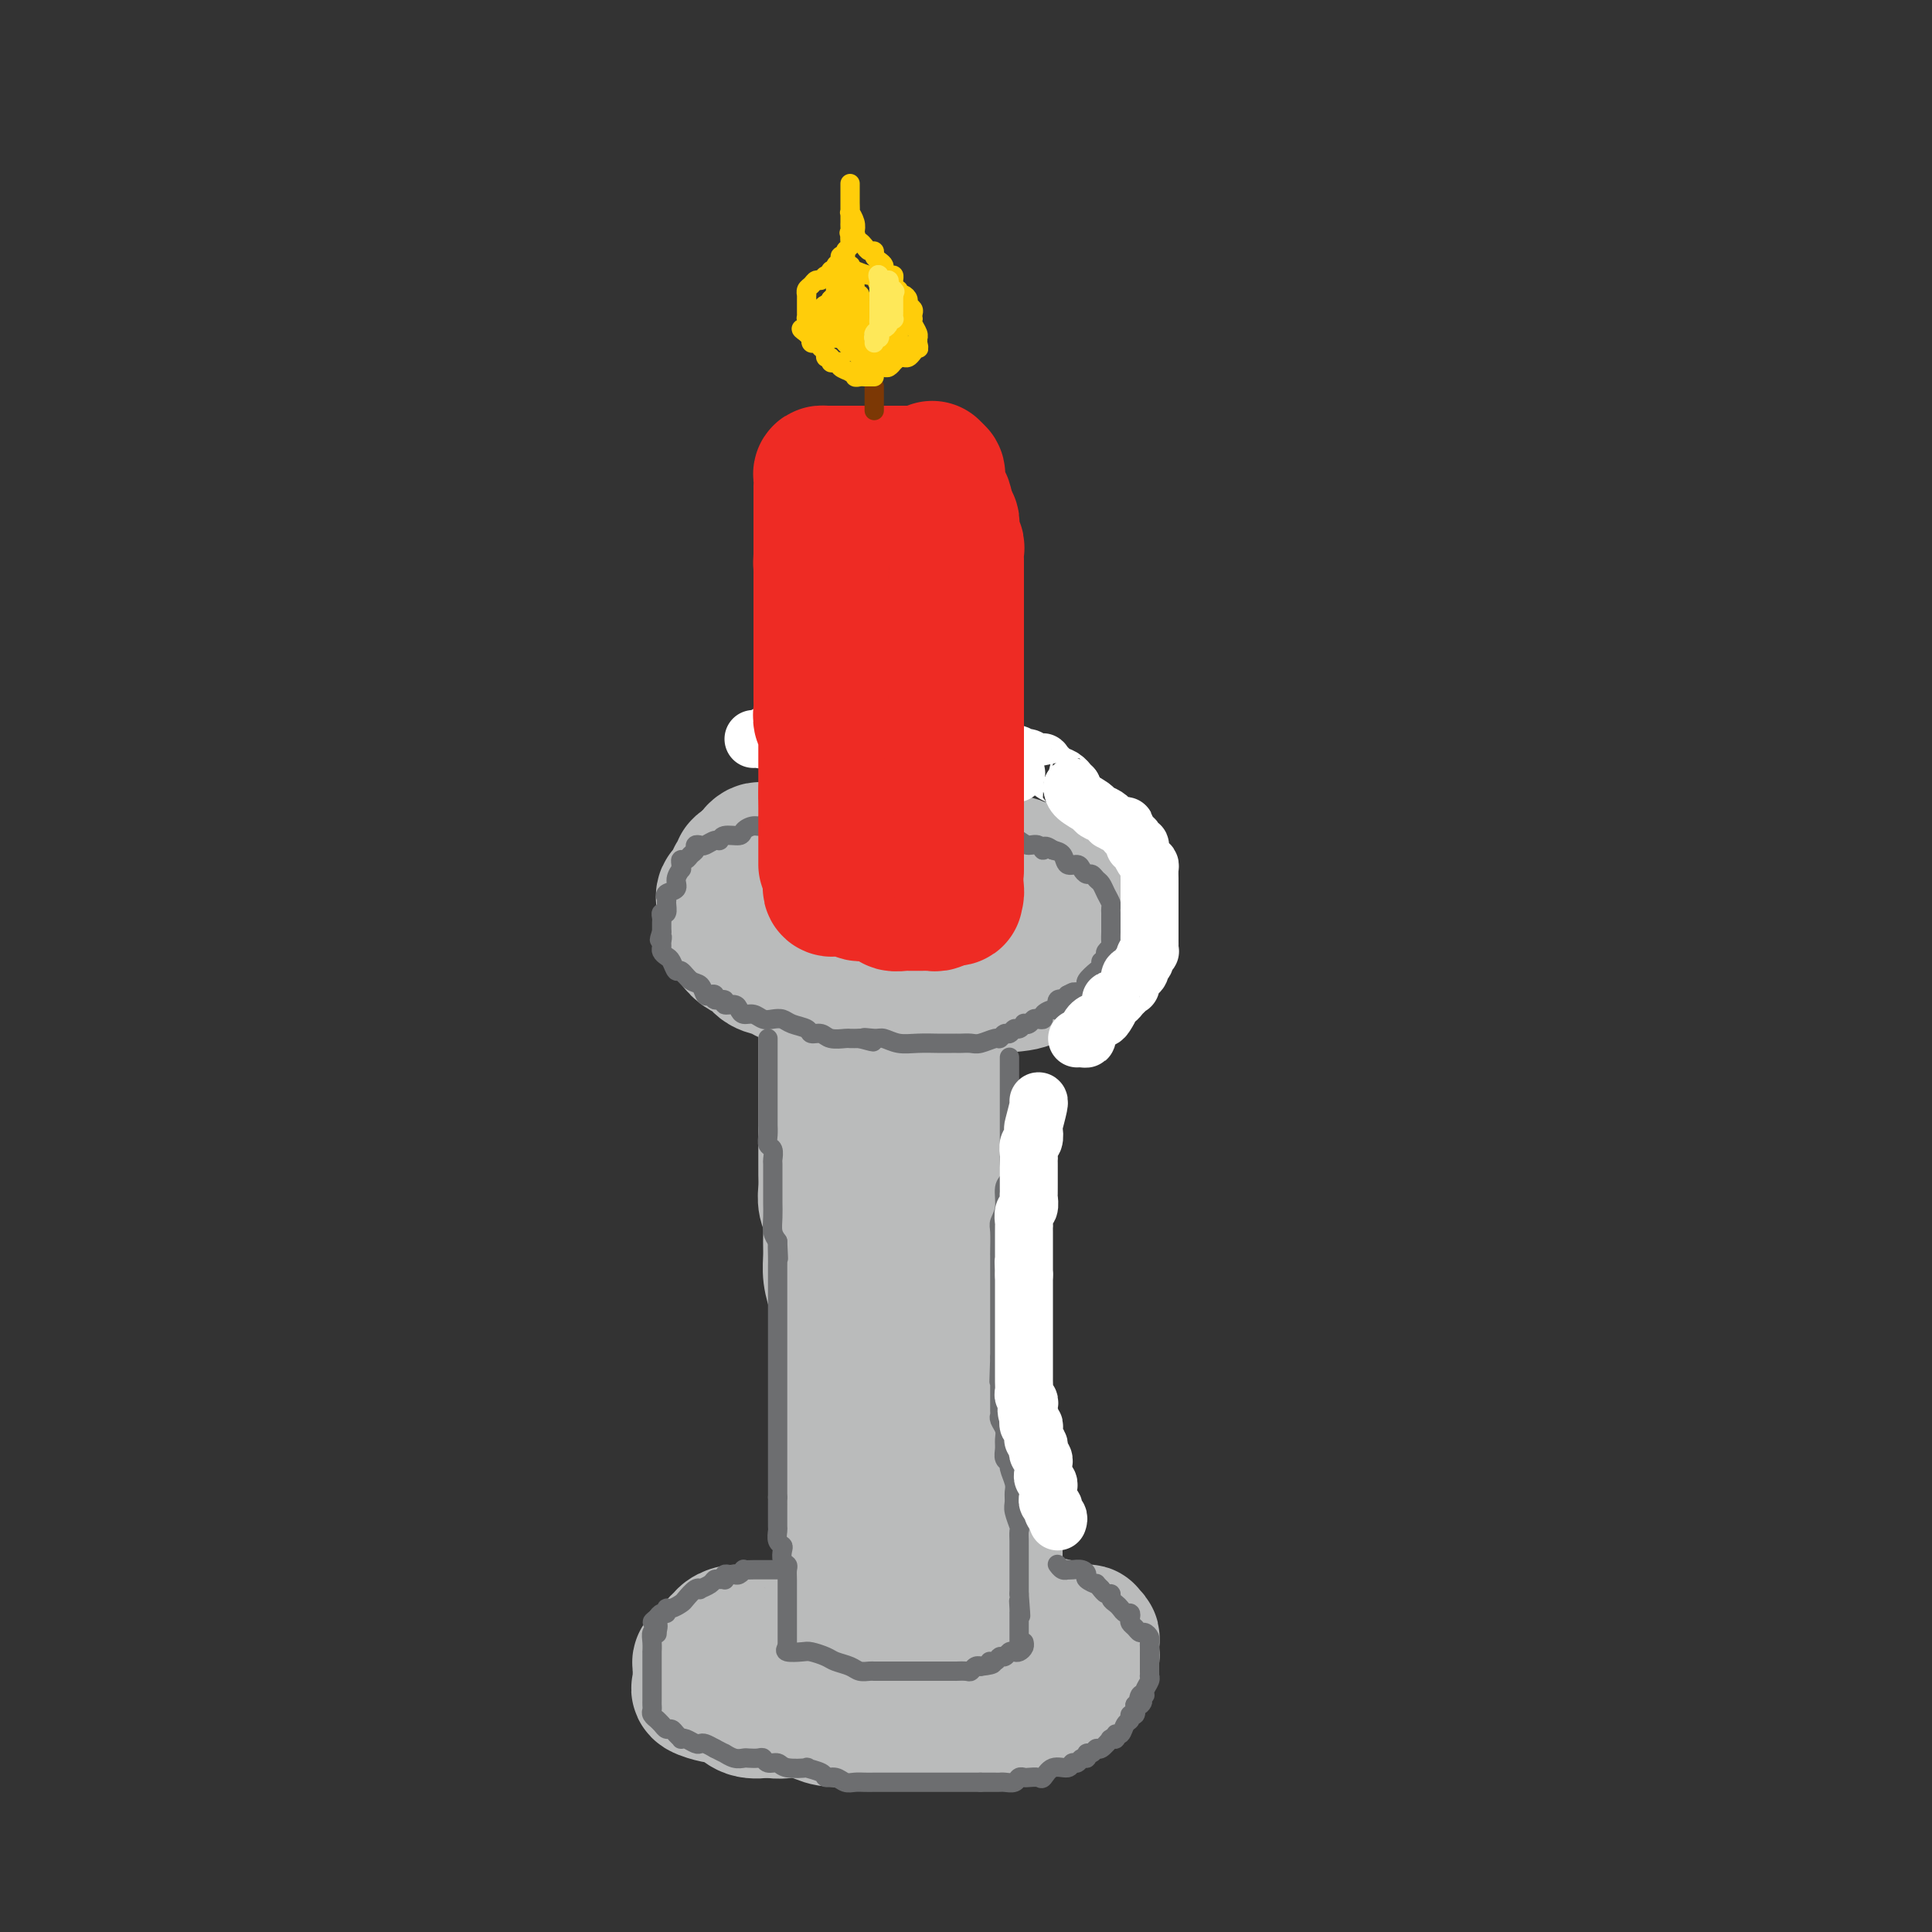 <svg viewBox='0 0 400 400' version='1.1' xmlns='http://www.w3.org/2000/svg' xmlns:xlink='http://www.w3.org/1999/xlink'><rect x="0" y="0" width="400" height="400" fill="#333333" stroke="none"/><g fill='none' stroke='rgb(186,187,187)' stroke-width='28' stroke-linecap='round' stroke-linejoin='round'><path d='M191,168c-0.196,-0.008 -0.392,-0.016 -1,0c-0.608,0.016 -1.629,0.056 -2,0c-0.371,-0.056 -0.092,-0.207 -1,0c-0.908,0.207 -3.003,0.772 -4,1c-0.997,0.228 -0.897,0.117 -1,0c-0.103,-0.117 -0.409,-0.242 -1,0c-0.591,0.242 -1.468,0.849 -2,1c-0.532,0.151 -0.719,-0.156 -1,0c-0.281,0.156 -0.655,0.773 -1,1c-0.345,0.227 -0.663,0.064 -1,0c-0.337,-0.064 -0.695,-0.028 -1,0c-0.305,0.028 -0.556,0.049 -1,0c-0.444,-0.049 -1.081,-0.168 -2,0c-0.919,0.168 -2.119,0.623 -3,1c-0.881,0.377 -1.444,0.676 -2,1c-0.556,0.324 -1.104,0.675 -2,1c-0.896,0.325 -2.138,0.625 -3,1c-0.862,0.375 -1.344,0.824 -2,1c-0.656,0.176 -1.485,0.078 -2,0c-0.515,-0.078 -0.716,-0.136 -1,0c-0.284,0.136 -0.653,0.468 -1,1c-0.347,0.532 -0.674,1.266 -1,2'/><path d='M155,179c-2.868,1.191 -1.537,0.168 -1,0c0.537,-0.168 0.280,0.517 0,1c-0.280,0.483 -0.583,0.763 -1,1c-0.417,0.237 -0.949,0.431 -1,1c-0.051,0.569 0.379,1.514 0,2c-0.379,0.486 -1.565,0.514 -2,1c-0.435,0.486 -0.117,1.431 0,2c0.117,0.569 0.035,0.764 0,1c-0.035,0.236 -0.021,0.514 0,1c0.021,0.486 0.050,1.181 0,2c-0.050,0.819 -0.179,1.762 0,2c0.179,0.238 0.666,-0.231 1,0c0.334,0.231 0.516,1.161 1,2c0.484,0.839 1.270,1.588 2,2c0.730,0.412 1.404,0.488 2,1c0.596,0.512 1.115,1.462 2,2c0.885,0.538 2.138,0.665 3,1c0.862,0.335 1.335,0.877 2,1c0.665,0.123 1.522,-0.174 3,0c1.478,0.174 3.576,0.817 5,1c1.424,0.183 2.176,-0.095 3,0c0.824,0.095 1.722,0.561 3,1c1.278,0.439 2.936,0.850 4,1c1.064,0.150 1.533,0.040 2,0c0.467,-0.040 0.932,-0.011 2,0c1.068,0.011 2.739,0.004 4,0c1.261,-0.004 2.111,-0.004 3,0c0.889,0.004 1.816,0.011 3,0c1.184,-0.011 2.627,-0.042 4,0c1.373,0.042 2.678,0.155 4,0c1.322,-0.155 2.661,-0.577 4,-1'/><path d='M207,204c5.234,-0.333 5.318,-0.665 6,-1c0.682,-0.335 1.962,-0.672 3,-1c1.038,-0.328 1.833,-0.647 2,-1c0.167,-0.353 -0.295,-0.738 0,-1c0.295,-0.262 1.346,-0.399 2,-1c0.654,-0.601 0.911,-1.666 1,-2c0.089,-0.334 0.010,0.064 0,0c-0.010,-0.064 0.050,-0.590 0,-1c-0.050,-0.410 -0.209,-0.704 0,-1c0.209,-0.296 0.788,-0.594 1,-1c0.212,-0.406 0.058,-0.920 0,-1c-0.058,-0.080 -0.020,0.273 0,0c0.020,-0.273 0.020,-1.172 0,-2c-0.020,-0.828 -0.062,-1.585 0,-2c0.062,-0.415 0.227,-0.489 0,-1c-0.227,-0.511 -0.848,-1.461 -1,-2c-0.152,-0.539 0.163,-0.668 0,-1c-0.163,-0.332 -0.805,-0.867 -1,-1c-0.195,-0.133 0.056,0.137 0,0c-0.056,-0.137 -0.418,-0.681 -1,-1c-0.582,-0.319 -1.384,-0.414 -2,-1c-0.616,-0.586 -1.044,-1.663 -2,-2c-0.956,-0.337 -2.438,0.067 -3,0c-0.562,-0.067 -0.202,-0.606 -1,-1c-0.798,-0.394 -2.753,-0.645 -4,-1c-1.247,-0.355 -1.785,-0.816 -2,-1c-0.215,-0.184 -0.108,-0.092 0,0'/><path d='M171,212c-0.000,0.183 -0.000,0.367 0,1c0.000,0.633 0.000,1.716 0,2c-0.000,0.284 -0.000,-0.229 0,0c0.000,0.229 0.000,1.201 0,2c-0.000,0.799 -0.000,1.425 0,2c0.000,0.575 0.000,1.098 0,2c-0.000,0.902 -0.000,2.182 0,3c0.000,0.818 0.000,1.173 0,2c-0.000,0.827 -0.000,2.124 0,3c0.000,0.876 0.000,1.331 0,2c-0.000,0.669 -0.000,1.554 0,2c0.000,0.446 0.000,0.454 0,1c-0.000,0.546 -0.001,1.630 0,3c0.001,1.370 0.004,3.027 0,4c-0.004,0.973 -0.015,1.264 0,2c0.015,0.736 0.057,1.918 0,3c-0.057,1.082 -0.212,2.063 0,3c0.212,0.937 0.792,1.828 1,3c0.208,1.172 0.044,2.623 0,4c-0.044,1.377 0.030,2.679 0,4c-0.030,1.321 -0.166,2.660 0,4c0.166,1.340 0.633,2.682 1,4c0.367,1.318 0.635,2.611 1,4c0.365,1.389 0.829,2.874 1,4c0.171,1.126 0.049,1.893 0,3c-0.049,1.107 -0.024,2.553 0,4'/><path d='M175,283c0.635,11.217 0.223,3.759 0,2c-0.223,-1.759 -0.256,2.183 0,4c0.256,1.817 0.801,1.511 1,3c0.199,1.489 0.053,4.773 0,6c-0.053,1.227 -0.014,0.398 0,1c0.014,0.602 0.004,2.637 0,4c-0.004,1.363 -0.001,2.056 0,3c0.001,0.944 0.000,2.139 0,3c-0.000,0.861 -0.000,1.386 0,2c0.000,0.614 0.000,1.315 0,2c-0.000,0.685 -0.000,1.352 0,2c0.000,0.648 -0.000,1.276 0,2c0.000,0.724 0.000,1.542 0,2c-0.000,0.458 -0.000,0.554 0,1c0.000,0.446 0.000,1.241 0,2c-0.000,0.759 -0.001,1.484 0,2c0.001,0.516 0.004,0.825 0,1c-0.004,0.175 -0.015,0.217 0,1c0.015,0.783 0.057,2.308 0,3c-0.057,0.692 -0.211,0.553 0,1c0.211,0.447 0.789,1.482 1,2c0.211,0.518 0.057,0.521 0,1c-0.057,0.479 -0.015,1.435 0,2c0.015,0.565 0.004,0.739 0,1c-0.004,0.261 -0.001,0.609 0,1c0.001,0.391 0.000,0.826 0,1c-0.000,0.174 -0.000,0.087 0,0'/><path d='M163,338c-0.102,-0.000 -0.203,-0.000 -1,0c-0.797,0.000 -2.289,0.000 -3,0c-0.711,-0.000 -0.641,-0.001 -1,0c-0.359,0.001 -1.147,0.003 -2,0c-0.853,-0.003 -1.770,-0.011 -2,0c-0.230,0.011 0.227,0.042 0,0c-0.227,-0.042 -1.137,-0.155 -2,0c-0.863,0.155 -1.681,0.580 -2,1c-0.319,0.420 -0.141,0.834 0,1c0.141,0.166 0.245,0.082 0,0c-0.245,-0.082 -0.840,-0.163 -1,0c-0.160,0.163 0.116,0.569 0,1c-0.116,0.431 -0.623,0.885 -1,1c-0.377,0.115 -0.623,-0.110 -1,0c-0.377,0.110 -0.886,0.554 -1,1c-0.114,0.446 0.166,0.894 0,1c-0.166,0.106 -0.776,-0.130 -1,0c-0.224,0.130 -0.060,0.626 0,1c0.060,0.374 0.017,0.625 0,1c-0.017,0.375 -0.007,0.874 0,1c0.007,0.126 0.013,-0.120 0,0c-0.013,0.120 -0.044,0.606 0,1c0.044,0.394 0.165,0.696 0,1c-0.165,0.304 -0.614,0.611 0,1c0.614,0.389 2.292,0.861 3,1c0.708,0.139 0.448,-0.056 1,0c0.552,0.056 1.918,0.361 3,1c1.082,0.639 1.881,1.611 3,2c1.119,0.389 2.560,0.194 4,0'/><path d='M159,354c3.026,0.574 3.590,0.010 5,0c1.410,-0.010 3.667,0.533 5,1c1.333,0.467 1.744,0.857 4,1c2.256,0.143 6.359,0.038 8,0c1.641,-0.038 0.820,-0.010 1,0c0.180,0.010 1.361,0.003 3,0c1.639,-0.003 3.735,0.000 5,0c1.265,-0.000 1.697,-0.003 3,0c1.303,0.003 3.475,0.012 5,0c1.525,-0.012 2.403,-0.043 3,0c0.597,0.043 0.913,0.161 2,0c1.087,-0.161 2.945,-0.603 4,-1c1.055,-0.397 1.308,-0.751 2,-1c0.692,-0.249 1.824,-0.394 3,-1c1.176,-0.606 2.398,-1.672 3,-2c0.602,-0.328 0.584,0.081 1,0c0.416,-0.081 1.264,-0.652 2,-1c0.736,-0.348 1.359,-0.475 2,-1c0.641,-0.525 1.300,-1.450 2,-2c0.700,-0.550 1.441,-0.726 2,-1c0.559,-0.274 0.934,-0.646 1,-1c0.066,-0.354 -0.179,-0.690 0,-1c0.179,-0.310 0.781,-0.594 1,-1c0.219,-0.406 0.055,-0.936 0,-1c-0.055,-0.064 0.001,0.336 0,0c-0.001,-0.336 -0.058,-1.410 0,-2c0.058,-0.590 0.231,-0.697 0,-1c-0.231,-0.303 -0.866,-0.803 -1,-1c-0.134,-0.197 0.233,-0.092 0,0c-0.233,0.092 -1.067,0.169 -2,0c-0.933,-0.169 -1.967,-0.585 -3,-1'/><path d='M220,337c-1.978,-0.532 -3.925,-0.860 -5,-1c-1.075,-0.140 -1.280,-0.090 -2,0c-0.720,0.090 -1.954,0.220 -3,0c-1.046,-0.220 -1.903,-0.791 -3,-1c-1.097,-0.209 -2.432,-0.056 -3,0c-0.568,0.056 -0.368,0.014 -1,0c-0.632,-0.014 -2.095,-0.001 -3,0c-0.905,0.001 -1.251,-0.010 -2,0c-0.749,0.010 -1.900,0.041 -3,0c-1.100,-0.041 -2.151,-0.155 -3,0c-0.849,0.155 -1.498,0.580 -2,1c-0.502,0.420 -0.858,0.834 -1,1c-0.142,0.166 -0.071,0.083 0,0'/><path d='M204,334c0.453,-0.023 0.906,-0.047 1,0c0.094,0.047 -0.171,0.164 0,0c0.171,-0.164 0.778,-0.610 1,-1c0.222,-0.390 0.060,-0.723 0,-1c-0.060,-0.277 -0.016,-0.497 0,-1c0.016,-0.503 0.004,-1.288 0,-2c-0.004,-0.712 -0.001,-1.350 0,-2c0.001,-0.650 0.000,-1.312 0,-2c-0.000,-0.688 -0.000,-1.403 0,-2c0.000,-0.597 0.000,-1.075 0,-2c-0.000,-0.925 -0.000,-2.298 0,-3c0.000,-0.702 0.000,-0.733 0,-1c-0.000,-0.267 -0.000,-0.771 0,-1c0.000,-0.229 0.000,-0.184 0,-1c-0.000,-0.816 -0.000,-2.494 0,-3c0.000,-0.506 0.000,0.159 0,0c-0.000,-0.159 -0.000,-1.144 0,-2c0.000,-0.856 0.001,-1.584 0,-2c-0.001,-0.416 -0.004,-0.521 0,-1c0.004,-0.479 0.016,-1.334 0,-2c-0.016,-0.666 -0.061,-1.145 0,-2c0.061,-0.855 0.227,-2.086 0,-3c-0.227,-0.914 -0.849,-1.511 -1,-2c-0.151,-0.489 0.167,-0.869 0,-2c-0.167,-1.131 -0.819,-3.013 -1,-4c-0.181,-0.987 0.110,-1.079 0,-2c-0.110,-0.921 -0.621,-2.672 -1,-4c-0.379,-1.328 -0.627,-2.232 -1,-4c-0.373,-1.768 -0.870,-4.399 -1,-6c-0.130,-1.601 0.106,-2.172 0,-3c-0.106,-0.828 -0.553,-1.914 -1,-3'/><path d='M200,270c-1.171,-5.115 -1.098,-2.904 -1,-3c0.098,-0.096 0.223,-2.500 0,-4c-0.223,-1.500 -0.792,-2.096 -1,-3c-0.208,-0.904 -0.055,-2.115 0,-3c0.055,-0.885 0.011,-1.443 0,-2c-0.011,-0.557 0.012,-1.114 0,-2c-0.012,-0.886 -0.060,-2.100 0,-3c0.060,-0.900 0.226,-1.485 0,-2c-0.226,-0.515 -0.844,-0.960 -1,-2c-0.156,-1.040 0.152,-2.675 0,-4c-0.152,-1.325 -0.762,-2.341 -1,-3c-0.238,-0.659 -0.102,-0.963 0,-2c0.102,-1.037 0.171,-2.808 0,-4c-0.171,-1.192 -0.582,-1.803 -1,-3c-0.418,-1.197 -0.844,-2.978 -1,-4c-0.156,-1.022 -0.041,-1.284 0,-2c0.041,-0.716 0.007,-1.887 0,-3c-0.007,-1.113 0.013,-2.168 0,-3c-0.013,-0.832 -0.060,-1.442 0,-2c0.060,-0.558 0.226,-1.064 0,-2c-0.226,-0.936 -0.844,-2.302 -1,-3c-0.156,-0.698 0.150,-0.726 0,-1c-0.150,-0.274 -0.757,-0.792 -1,-1c-0.243,-0.208 -0.121,-0.104 0,0'/><path d='M192,226c0.002,1.639 0.004,3.277 0,5c-0.004,1.723 -0.015,3.529 0,5c0.015,1.471 0.057,2.605 0,4c-0.057,1.395 -0.211,3.051 0,4c0.211,0.949 0.789,1.191 1,2c0.211,0.809 0.057,2.186 0,3c-0.057,0.814 -0.015,1.064 0,2c0.015,0.936 0.003,2.558 0,4c-0.003,1.442 0.004,2.705 0,4c-0.004,1.295 -0.017,2.622 0,4c0.017,1.378 0.065,2.807 0,4c-0.065,1.193 -0.243,2.150 0,3c0.243,0.850 0.906,1.591 1,3c0.094,1.409 -0.381,3.485 0,5c0.381,1.515 1.619,2.469 2,4c0.381,1.531 -0.094,3.639 0,5c0.094,1.361 0.757,1.975 1,3c0.243,1.025 0.065,2.460 0,4c-0.065,1.540 -0.017,3.184 0,4c0.017,0.816 0.005,0.805 0,2c-0.005,1.195 -0.001,3.595 0,5c0.001,1.405 -0.001,1.816 0,3c0.001,1.184 0.004,3.140 0,4c-0.004,0.860 -0.015,0.623 0,1c0.015,0.377 0.056,1.369 0,2c-0.056,0.631 -0.207,0.901 0,1c0.207,0.099 0.774,0.028 1,0c0.226,-0.028 0.113,-0.014 0,0'/></g>
<g fill='none' stroke='rgb(109,110,112)' stroke-width='4' stroke-linecap='round' stroke-linejoin='round'><path d='M197,167c-0.024,-0.309 -0.048,-0.619 0,-1c0.048,-0.381 0.169,-0.834 0,-1c-0.169,-0.166 -0.627,-0.044 -1,0c-0.373,0.044 -0.663,0.012 -1,0c-0.337,-0.012 -0.723,-0.003 -1,0c-0.277,0.003 -0.445,0.001 -1,0c-0.555,-0.001 -1.496,-0.000 -2,0c-0.504,0.000 -0.571,0.000 -1,0c-0.429,-0.000 -1.219,-0.000 -2,0c-0.781,0.000 -1.553,0.000 -2,0c-0.447,-0.000 -0.568,0.000 -1,0c-0.432,-0.000 -1.175,-0.000 -2,0c-0.825,0.000 -1.730,0.000 -2,0c-0.270,-0.000 0.097,-0.000 0,0c-0.097,0.000 -0.656,0.000 -1,0c-0.344,-0.000 -0.472,-0.001 -1,0c-0.528,0.001 -1.455,0.004 -2,0c-0.545,-0.004 -0.706,-0.016 -1,0c-0.294,0.016 -0.719,0.059 -1,0c-0.281,-0.059 -0.417,-0.222 -1,0c-0.583,0.222 -1.612,0.828 -2,1c-0.388,0.172 -0.135,-0.090 -1,0c-0.865,0.090 -2.848,0.532 -4,1c-1.152,0.468 -1.474,0.960 -2,1c-0.526,0.040 -1.257,-0.374 -2,0c-0.743,0.374 -1.498,1.535 -2,2c-0.502,0.465 -0.751,0.232 -1,0'/><path d='M160,170c-2.356,0.710 -1.245,-0.016 -1,0c0.245,0.016 -0.376,0.774 -1,1c-0.624,0.226 -1.253,-0.079 -2,0c-0.747,0.079 -1.614,0.542 -2,1c-0.386,0.458 -0.292,0.911 -1,1c-0.708,0.089 -2.217,-0.186 -3,0c-0.783,0.186 -0.841,0.834 -1,1c-0.159,0.166 -0.420,-0.149 -1,0c-0.580,0.149 -1.479,0.760 -2,1c-0.521,0.240 -0.664,0.107 -1,0c-0.336,-0.107 -0.864,-0.187 -1,0c-0.136,0.187 0.121,0.641 0,1c-0.121,0.359 -0.621,0.622 -1,1c-0.379,0.378 -0.636,0.870 -1,1c-0.364,0.130 -0.834,-0.103 -1,0c-0.166,0.103 -0.028,0.542 0,1c0.028,0.458 -0.053,0.935 0,1c0.053,0.065 0.238,-0.280 0,0c-0.238,0.280 -0.901,1.187 -1,2c-0.099,0.813 0.367,1.532 0,2c-0.367,0.468 -1.566,0.685 -2,1c-0.434,0.315 -0.102,0.728 0,1c0.102,0.272 -0.025,0.401 0,1c0.025,0.599 0.203,1.666 0,2c-0.203,0.334 -0.786,-0.064 -1,0c-0.214,0.064 -0.057,0.592 0,1c0.057,0.408 0.015,0.697 0,1c-0.015,0.303 -0.004,0.620 0,1c0.004,0.380 0.001,0.823 0,1c-0.001,0.177 -0.001,0.089 0,0'/><path d='M137,193c-0.927,2.654 -0.245,1.289 0,1c0.245,-0.289 0.055,0.499 0,1c-0.055,0.501 0.027,0.717 0,1c-0.027,0.283 -0.163,0.634 0,1c0.163,0.366 0.624,0.746 1,1c0.376,0.254 0.668,0.381 1,1c0.332,0.619 0.705,1.728 1,2c0.295,0.272 0.512,-0.295 1,0c0.488,0.295 1.245,1.451 2,2c0.755,0.549 1.507,0.491 2,1c0.493,0.509 0.729,1.585 1,2c0.271,0.415 0.579,0.168 1,0c0.421,-0.168 0.957,-0.256 1,0c0.043,0.256 -0.406,0.856 0,1c0.406,0.144 1.666,-0.168 2,0c0.334,0.168 -0.258,0.814 0,1c0.258,0.186 1.368,-0.090 2,0c0.632,0.090 0.788,0.546 1,1c0.212,0.454 0.480,0.905 1,1c0.520,0.095 1.293,-0.168 2,0c0.707,0.168 1.349,0.766 2,1c0.651,0.234 1.311,0.105 2,0c0.689,-0.105 1.406,-0.187 2,0c0.594,0.187 1.064,0.642 2,1c0.936,0.358 2.339,0.618 3,1c0.661,0.382 0.582,0.887 1,1c0.418,0.113 1.333,-0.166 2,0c0.667,0.166 1.086,0.776 2,1c0.914,0.224 2.323,0.060 3,0c0.677,-0.060 0.622,-0.017 1,0c0.378,0.017 1.189,0.009 2,0'/><path d='M178,215c5.078,1.388 1.775,0.358 1,0c-0.775,-0.358 0.980,-0.043 2,0c1.020,0.043 1.305,-0.185 2,0c0.695,0.185 1.800,0.781 3,1c1.200,0.219 2.493,0.059 4,0c1.507,-0.059 3.226,-0.016 4,0c0.774,0.016 0.602,0.004 1,0c0.398,-0.004 1.367,-0.001 2,0c0.633,0.001 0.931,0.001 1,0c0.069,-0.001 -0.090,-0.004 0,0c0.090,0.004 0.430,0.016 1,0c0.570,-0.016 1.371,-0.061 2,0c0.629,0.061 1.086,0.228 2,0c0.914,-0.228 2.287,-0.850 3,-1c0.713,-0.150 0.768,0.171 1,0c0.232,-0.171 0.640,-0.834 1,-1c0.360,-0.166 0.670,0.166 1,0c0.330,-0.166 0.680,-0.828 1,-1c0.320,-0.172 0.611,0.146 1,0c0.389,-0.146 0.877,-0.757 1,-1c0.123,-0.243 -0.121,-0.117 0,0c0.121,0.117 0.605,0.225 1,0c0.395,-0.225 0.701,-0.783 1,-1c0.299,-0.217 0.592,-0.095 1,0c0.408,0.095 0.930,0.161 1,0c0.070,-0.161 -0.314,-0.550 0,-1c0.314,-0.450 1.324,-0.960 2,-1c0.676,-0.040 1.016,0.391 1,0c-0.016,-0.391 -0.389,-1.605 0,-2c0.389,-0.395 1.540,0.030 2,0c0.460,-0.030 0.230,-0.515 0,-1'/><path d='M221,206c2.444,-1.346 1.054,-0.210 1,0c-0.054,0.210 1.229,-0.507 2,-1c0.771,-0.493 1.029,-0.763 1,-1c-0.029,-0.237 -0.344,-0.441 0,-1c0.344,-0.559 1.346,-1.473 2,-2c0.654,-0.527 0.959,-0.666 1,-1c0.041,-0.334 -0.181,-0.863 0,-1c0.181,-0.137 0.767,0.119 1,0c0.233,-0.119 0.115,-0.614 0,-1c-0.115,-0.386 -0.227,-0.663 0,-1c0.227,-0.337 0.793,-0.734 1,-1c0.207,-0.266 0.056,-0.400 0,-1c-0.056,-0.600 -0.015,-1.666 0,-2c0.015,-0.334 0.004,0.065 0,0c-0.004,-0.065 -0.001,-0.595 0,-1c0.001,-0.405 0.001,-0.685 0,-1c-0.001,-0.315 -0.003,-0.664 0,-1c0.003,-0.336 0.012,-0.657 0,-1c-0.012,-0.343 -0.045,-0.707 0,-1c0.045,-0.293 0.167,-0.513 0,-1c-0.167,-0.487 -0.622,-1.240 -1,-2c-0.378,-0.760 -0.679,-1.527 -1,-2c-0.321,-0.473 -0.662,-0.653 -1,-1c-0.338,-0.347 -0.672,-0.862 -1,-1c-0.328,-0.138 -0.650,0.100 -1,0c-0.350,-0.100 -0.726,-0.538 -1,-1c-0.274,-0.462 -0.445,-0.949 -1,-1c-0.555,-0.051 -1.496,0.332 -2,0c-0.504,-0.332 -0.573,-1.381 -1,-2c-0.427,-0.619 -1.214,-0.810 -2,-1'/><path d='M218,176c-2.276,-1.639 -1.967,-0.237 -2,0c-0.033,0.237 -0.408,-0.692 -1,-1c-0.592,-0.308 -1.400,0.005 -2,0c-0.600,-0.005 -0.993,-0.327 -2,-1c-1.007,-0.673 -2.627,-1.698 -4,-2c-1.373,-0.302 -2.498,0.117 -3,0c-0.502,-0.117 -0.380,-0.771 -1,-1c-0.620,-0.229 -1.982,-0.033 -3,0c-1.018,0.033 -1.691,-0.096 -2,0c-0.309,0.096 -0.254,0.418 -1,0c-0.746,-0.418 -2.293,-1.576 -3,-2c-0.707,-0.424 -0.574,-0.114 -1,0c-0.426,0.114 -1.412,0.030 -2,0c-0.588,-0.030 -0.777,-0.008 -1,0c-0.223,0.008 -0.481,0.002 -1,0c-0.519,-0.002 -1.298,-0.001 -2,0c-0.702,0.001 -1.327,0.001 -2,0c-0.673,-0.001 -1.395,-0.002 -2,0c-0.605,0.002 -1.094,0.007 -2,0c-0.906,-0.007 -2.229,-0.026 -3,0c-0.771,0.026 -0.988,0.098 -2,0c-1.012,-0.098 -2.818,-0.367 -4,0c-1.182,0.367 -1.741,1.368 -3,2c-1.259,0.632 -3.217,0.895 -4,1c-0.783,0.105 -0.392,0.053 0,0'/><path d='M159,215c0.000,0.207 0.000,0.413 0,1c-0.000,0.587 -0.000,1.553 0,2c0.000,0.447 0.000,0.375 0,1c-0.000,0.625 -0.000,1.946 0,3c0.000,1.054 0.000,1.842 0,2c-0.000,0.158 -0.000,-0.312 0,0c0.000,0.312 0.000,1.406 0,2c-0.000,0.594 -0.000,0.686 0,1c0.000,0.314 0.000,0.848 0,1c-0.000,0.152 -0.000,-0.080 0,0c0.000,0.080 0.000,0.472 0,1c-0.000,0.528 -0.001,1.192 0,2c0.001,0.808 0.004,1.759 0,2c-0.004,0.241 -0.015,-0.229 0,0c0.015,0.229 0.057,1.159 0,2c-0.057,0.841 -0.211,1.595 0,2c0.211,0.405 0.789,0.461 1,1c0.211,0.539 0.057,1.562 0,2c-0.057,0.438 -0.015,0.290 0,1c0.015,0.710 0.004,2.276 0,3c-0.004,0.724 -0.002,0.606 0,1c0.002,0.394 0.003,1.299 0,2c-0.003,0.701 -0.011,1.198 0,2c0.011,0.802 0.041,1.908 0,3c-0.041,1.092 -0.155,2.169 0,3c0.155,0.831 0.577,1.415 1,2'/><path d='M161,257c0.309,6.628 0.083,2.198 0,1c-0.083,-1.198 -0.022,0.835 0,2c0.022,1.165 0.006,1.463 0,2c-0.006,0.537 -0.002,1.314 0,2c0.002,0.686 0.000,1.281 0,2c-0.000,0.719 -0.000,1.562 0,2c0.000,0.438 0.000,0.472 0,1c-0.000,0.528 -0.000,1.550 0,2c0.000,0.450 0.000,0.328 0,1c-0.000,0.672 -0.000,2.138 0,3c0.000,0.862 0.000,1.119 0,2c-0.000,0.881 -0.000,2.385 0,3c0.000,0.615 0.000,0.340 0,1c-0.000,0.660 -0.000,2.256 0,3c0.000,0.744 0.000,0.637 0,1c-0.000,0.363 -0.000,1.196 0,2c0.000,0.804 0.000,1.580 0,2c-0.000,0.420 -0.000,0.484 0,1c0.000,0.516 0.000,1.484 0,2c-0.000,0.516 -0.000,0.579 0,1c0.000,0.421 0.000,1.198 0,2c-0.000,0.802 -0.000,1.628 0,2c0.000,0.372 0.000,0.288 0,1c0.000,0.712 -0.000,2.218 0,3c0.000,0.782 -0.000,0.838 0,1c0.000,0.162 -0.000,0.428 0,1c0.000,0.572 -0.000,1.449 0,2c0.000,0.551 -0.000,0.777 0,1c0.000,0.223 -0.000,0.445 0,1c0.000,0.555 -0.000,1.444 0,2c0.000,0.556 0.000,0.778 0,1'/><path d='M161,310c-0.000,8.638 -0.001,3.733 0,2c0.001,-1.733 0.004,-0.293 0,1c-0.004,1.293 -0.015,2.439 0,3c0.015,0.561 0.056,0.535 0,1c-0.056,0.465 -0.207,1.420 0,2c0.207,0.580 0.774,0.785 1,1c0.226,0.215 0.113,0.442 0,1c-0.113,0.558 -0.226,1.449 0,2c0.226,0.551 0.793,0.762 1,1c0.207,0.238 0.056,0.503 0,1c-0.056,0.497 -0.015,1.226 0,2c0.015,0.774 0.004,1.594 0,2c-0.004,0.406 -0.001,0.400 0,1c0.001,0.600 0.000,1.806 0,3c-0.000,1.194 -0.000,2.375 0,3c0.000,0.625 0.000,0.692 0,1c-0.000,0.308 -0.000,0.857 0,1c0.000,0.143 0.000,-0.119 0,0c-0.000,0.119 -0.000,0.620 0,1c0.000,0.380 0.000,0.641 0,1c-0.000,0.359 -0.000,0.817 0,1c0.000,0.183 0.000,0.092 0,0'/><path d='M163,341c-0.301,0.416 -0.601,0.833 0,1c0.601,0.167 2.104,0.086 3,0c0.896,-0.086 1.184,-0.177 2,0c0.816,0.177 2.159,0.622 3,1c0.841,0.378 1.180,0.690 2,1c0.820,0.310 2.120,0.619 3,1c0.880,0.381 1.340,0.834 2,1c0.660,0.166 1.520,0.044 2,0c0.480,-0.044 0.579,-0.012 1,0c0.421,0.012 1.163,0.003 2,0c0.837,-0.003 1.767,-0.001 2,0c0.233,0.001 -0.232,0.000 0,0c0.232,-0.000 1.161,-0.000 2,0c0.839,0.000 1.588,0.000 2,0c0.412,-0.000 0.487,-0.000 1,0c0.513,0.000 1.465,-0.000 2,0c0.535,0.000 0.654,0.000 1,0c0.346,-0.000 0.920,-0.000 1,0c0.080,0.000 -0.334,0.000 0,0c0.334,-0.000 1.417,-0.000 2,0c0.583,0.000 0.667,0.001 1,0c0.333,-0.001 0.915,-0.004 1,0c0.085,0.004 -0.327,0.015 0,0c0.327,-0.015 1.394,-0.057 2,0c0.606,0.057 0.750,0.211 1,0c0.250,-0.211 0.606,-0.788 1,-1c0.394,-0.212 0.827,-0.061 1,0c0.173,0.061 0.087,0.030 0,0'/><path d='M203,345c3.963,-0.399 2.371,-0.895 2,-1c-0.371,-0.105 0.478,0.182 1,0c0.522,-0.182 0.717,-0.833 1,-1c0.283,-0.167 0.654,0.149 1,0c0.346,-0.149 0.667,-0.761 1,-1c0.333,-0.239 0.678,-0.103 1,0c0.322,0.103 0.622,0.172 1,0c0.378,-0.172 0.832,-0.585 1,-1c0.168,-0.415 0.048,-0.833 0,-1c-0.048,-0.167 -0.024,-0.084 0,0'/><path d='M209,219c-0.000,-0.096 -0.000,-0.192 0,0c0.000,0.192 0.000,0.673 0,1c-0.000,0.327 -0.000,0.500 0,1c0.000,0.500 0.000,1.326 0,2c-0.000,0.674 -0.000,1.196 0,2c0.000,0.804 0.000,1.891 0,3c-0.000,1.109 -0.000,2.239 0,3c0.000,0.761 0.001,1.153 0,2c-0.001,0.847 -0.004,2.151 0,3c0.004,0.849 0.016,1.245 0,2c-0.016,0.755 -0.061,1.869 0,3c0.061,1.131 0.226,2.279 0,3c-0.226,0.721 -0.845,1.017 -1,2c-0.155,0.983 0.155,2.654 0,4c-0.155,1.346 -0.774,2.366 -1,3c-0.226,0.634 -0.061,0.881 0,2c0.061,1.119 0.016,3.110 0,4c-0.016,0.890 -0.004,0.679 0,1c0.004,0.321 0.001,1.173 0,2c-0.001,0.827 -0.000,1.628 0,2c0.000,0.372 0.000,0.316 0,1c-0.000,0.684 -0.000,2.108 0,3c0.000,0.892 0.000,1.253 0,2c-0.000,0.747 -0.000,1.881 0,3c0.000,1.119 0.000,2.224 0,3c-0.000,0.776 -0.000,1.222 0,2c0.000,0.778 0.000,1.889 0,3'/><path d='M207,281c-0.309,9.634 -0.083,2.719 0,1c0.083,-1.719 0.022,1.756 0,3c-0.022,1.244 -0.006,0.256 0,1c0.006,0.744 0.000,3.221 0,4c-0.000,0.779 0.004,-0.139 0,0c-0.004,0.139 -0.015,1.336 0,2c0.015,0.664 0.057,0.797 0,1c-0.057,0.203 -0.212,0.478 0,1c0.212,0.522 0.793,1.292 1,2c0.207,0.708 0.040,1.354 0,2c-0.040,0.646 0.046,1.293 0,2c-0.046,0.707 -0.223,1.474 0,2c0.223,0.526 0.845,0.813 1,1c0.155,0.187 -0.155,0.275 0,1c0.155,0.725 0.777,2.086 1,3c0.223,0.914 0.046,1.382 0,2c-0.046,0.618 0.040,1.388 0,2c-0.040,0.612 -0.207,1.067 0,2c0.207,0.933 0.788,2.343 1,3c0.212,0.657 0.057,0.561 0,1c-0.057,0.439 -0.015,1.413 0,2c0.015,0.587 0.004,0.787 0,1c-0.004,0.213 -0.001,0.438 0,1c0.001,0.562 0.000,1.460 0,2c-0.000,0.540 -0.000,0.722 0,1c0.000,0.278 0.000,0.652 0,1c-0.000,0.348 -0.000,0.671 0,1c0.000,0.329 0.000,0.666 0,1c-0.000,0.334 -0.000,0.667 0,1c0.000,0.333 0.000,0.667 0,1c-0.000,0.333 -0.000,0.667 0,1'/><path d='M211,330c0.619,7.991 0.166,3.467 0,2c-0.166,-1.467 -0.044,0.122 0,1c0.044,0.878 0.012,1.043 0,1c-0.012,-0.043 -0.003,-0.296 0,0c0.003,0.296 0.001,1.141 0,2c-0.001,0.859 -0.000,1.733 0,2c0.000,0.267 0.000,-0.073 0,0c-0.000,0.073 -0.000,0.558 0,1c0.000,0.442 0.000,0.841 0,1c-0.000,0.159 -0.000,0.080 0,0'/><path d='M161,325c-0.184,0.000 -0.369,0.000 -1,0c-0.631,-0.000 -1.709,-0.001 -2,0c-0.291,0.001 0.206,0.004 0,0c-0.206,-0.004 -1.116,-0.015 -2,0c-0.884,0.015 -1.742,0.057 -2,0c-0.258,-0.057 0.085,-0.212 0,0c-0.085,0.212 -0.597,0.793 -1,1c-0.403,0.207 -0.696,0.041 -1,0c-0.304,-0.041 -0.620,0.042 -1,0c-0.380,-0.042 -0.823,-0.208 -1,0c-0.177,0.208 -0.088,0.791 0,1c0.088,0.209 0.173,0.046 0,0c-0.173,-0.046 -0.606,0.027 -1,0c-0.394,-0.027 -0.748,-0.153 -1,0c-0.252,0.153 -0.400,0.584 -1,1c-0.600,0.416 -1.651,0.818 -2,1c-0.349,0.182 0.005,0.144 0,0c-0.005,-0.144 -0.370,-0.393 -1,0c-0.630,0.393 -1.527,1.430 -2,2c-0.473,0.570 -0.522,0.674 -1,1c-0.478,0.326 -1.385,0.875 -2,1c-0.615,0.125 -0.938,-0.173 -1,0c-0.062,0.173 0.137,0.816 0,1c-0.137,0.184 -0.611,-0.090 -1,0c-0.389,0.090 -0.695,0.545 -1,1'/><path d='M136,335c-1.852,1.344 -0.482,0.705 0,1c0.482,0.295 0.077,1.523 0,2c-0.077,0.477 0.176,0.203 0,0c-0.176,-0.203 -0.779,-0.336 -1,0c-0.221,0.336 -0.059,1.141 0,2c0.059,0.859 0.016,1.773 0,2c-0.016,0.227 -0.004,-0.234 0,0c0.004,0.234 0.001,1.162 0,2c-0.001,0.838 -0.000,1.588 0,2c0.000,0.412 0.000,0.488 0,1c-0.000,0.512 0.000,1.461 0,2c-0.000,0.539 -0.000,0.669 0,1c0.000,0.331 0.000,0.862 0,1c-0.000,0.138 -0.001,-0.118 0,0c0.001,0.118 0.004,0.610 0,1c-0.004,0.390 -0.016,0.678 0,1c0.016,0.322 0.060,0.677 0,1c-0.060,0.323 -0.223,0.612 0,1c0.223,0.388 0.833,0.874 1,1c0.167,0.126 -0.110,-0.107 0,0c0.110,0.107 0.608,0.554 1,1c0.392,0.446 0.679,0.890 1,1c0.321,0.110 0.676,-0.115 1,0c0.324,0.115 0.615,0.570 1,1c0.385,0.430 0.863,0.833 1,1c0.137,0.167 -0.066,0.096 0,0c0.066,-0.096 0.402,-0.219 1,0c0.598,0.219 1.459,0.780 2,1c0.541,0.220 0.761,0.098 1,0c0.239,-0.098 0.497,-0.171 1,0c0.503,0.171 1.252,0.585 2,1'/><path d='M148,362c2.373,1.249 1.805,0.871 2,1c0.195,0.129 1.152,0.766 2,1c0.848,0.234 1.588,0.067 2,0c0.412,-0.067 0.495,-0.033 1,0c0.505,0.033 1.431,0.065 2,0c0.569,-0.065 0.781,-0.227 1,0c0.219,0.227 0.444,0.845 1,1c0.556,0.155 1.442,-0.152 2,0c0.558,0.152 0.789,0.763 2,1c1.211,0.237 3.402,0.101 4,0c0.598,-0.101 -0.398,-0.167 0,0c0.398,0.167 2.190,0.567 3,1c0.810,0.433 0.640,0.901 1,1c0.360,0.099 1.252,-0.170 2,0c0.748,0.170 1.352,0.777 2,1c0.648,0.223 1.338,0.060 2,0c0.662,-0.060 1.295,-0.016 2,0c0.705,0.016 1.482,0.004 2,0c0.518,-0.004 0.776,-0.001 1,0c0.224,0.001 0.415,0.000 1,0c0.585,-0.000 1.565,-0.000 2,0c0.435,0.000 0.326,0.000 1,0c0.674,-0.000 2.131,-0.000 3,0c0.869,0.000 1.150,0.000 2,0c0.850,-0.000 2.267,-0.000 3,0c0.733,0.000 0.780,0.000 1,0c0.220,-0.000 0.611,-0.000 1,0c0.389,0.000 0.774,0.000 1,0c0.226,-0.000 0.292,-0.000 1,0c0.708,0.000 2.060,0.000 3,0c0.940,-0.000 1.470,-0.000 2,0'/><path d='M203,369c4.141,0.000 1.495,0.001 1,0c-0.495,-0.001 1.163,-0.004 2,0c0.837,0.004 0.855,0.015 1,0c0.145,-0.015 0.419,-0.056 1,0c0.581,0.056 1.469,0.211 2,0c0.531,-0.211 0.705,-0.786 1,-1c0.295,-0.214 0.711,-0.065 1,0c0.289,0.065 0.452,0.047 1,0c0.548,-0.047 1.481,-0.122 2,0c0.519,0.122 0.626,0.440 1,0c0.374,-0.440 1.017,-1.639 2,-2c0.983,-0.361 2.306,0.115 3,0c0.694,-0.115 0.760,-0.819 1,-1c0.240,-0.181 0.656,0.163 1,0c0.344,-0.163 0.617,-0.833 1,-1c0.383,-0.167 0.875,0.167 1,0c0.125,-0.167 -0.117,-0.837 0,-1c0.117,-0.163 0.592,0.181 1,0c0.408,-0.181 0.749,-0.886 1,-1c0.251,-0.114 0.411,0.363 1,0c0.589,-0.363 1.607,-1.566 2,-2c0.393,-0.434 0.161,-0.100 0,0c-0.161,0.100 -0.251,-0.032 0,0c0.251,0.032 0.842,0.230 1,0c0.158,-0.230 -0.116,-0.889 0,-1c0.116,-0.111 0.623,0.326 1,0c0.377,-0.326 0.623,-1.413 1,-2c0.377,-0.587 0.885,-0.673 1,-1c0.115,-0.327 -0.161,-0.896 0,-1c0.161,-0.104 0.760,0.256 1,0c0.240,-0.256 0.120,-1.128 0,-2'/><path d='M235,353c2.410,-1.887 1.434,-0.106 1,0c-0.434,0.106 -0.327,-1.464 0,-2c0.327,-0.536 0.872,-0.038 1,0c0.128,0.038 -0.162,-0.385 0,-1c0.162,-0.615 0.775,-1.422 1,-2c0.225,-0.578 0.060,-0.929 0,-1c-0.060,-0.071 -0.016,0.136 0,0c0.016,-0.136 0.004,-0.615 0,-1c-0.004,-0.385 -0.001,-0.677 0,-1c0.001,-0.323 0.000,-0.678 0,-1c-0.000,-0.322 -0.000,-0.611 0,-1c0.000,-0.389 0.001,-0.877 0,-1c-0.001,-0.123 -0.003,0.121 0,0c0.003,-0.121 0.012,-0.606 0,-1c-0.012,-0.394 -0.044,-0.697 0,-1c0.044,-0.303 0.166,-0.606 0,-1c-0.166,-0.394 -0.619,-0.879 -1,-1c-0.381,-0.121 -0.690,0.121 -1,0c-0.310,-0.121 -0.622,-0.606 -1,-1c-0.378,-0.394 -0.822,-0.697 -1,-1c-0.178,-0.303 -0.089,-0.606 0,-1c0.089,-0.394 0.177,-0.879 0,-1c-0.177,-0.121 -0.621,0.121 -1,0c-0.379,-0.121 -0.693,-0.606 -1,-1c-0.307,-0.394 -0.608,-0.698 -1,-1c-0.392,-0.302 -0.876,-0.603 -1,-1c-0.124,-0.397 0.111,-0.890 0,-1c-0.111,-0.110 -0.568,0.163 -1,0c-0.432,-0.163 -0.838,-0.761 -1,-1c-0.162,-0.239 -0.081,-0.120 0,0'/><path d='M228,329c-1.650,-1.725 -0.774,-1.037 -1,-1c-0.226,0.037 -1.553,-0.579 -2,-1c-0.447,-0.421 -0.014,-0.649 0,-1c0.014,-0.351 -0.391,-0.825 -1,-1c-0.609,-0.175 -1.421,-0.051 -2,0c-0.579,0.051 -0.926,0.027 -1,0c-0.074,-0.027 0.124,-0.059 0,0c-0.124,0.059 -0.572,0.208 -1,0c-0.428,-0.208 -0.837,-0.774 -1,-1c-0.163,-0.226 -0.082,-0.113 0,0'/></g>
<g fill='none' stroke='rgb(255,255,255)' stroke-width='12' stroke-linecap='round' stroke-linejoin='round'><path d='M219,315c0.111,-0.341 0.222,-0.683 0,-1c-0.222,-0.317 -0.778,-0.610 -1,-1c-0.222,-0.390 -0.112,-0.878 0,-1c0.112,-0.122 0.226,0.122 0,0c-0.226,-0.122 -0.792,-0.610 -1,-1c-0.208,-0.390 -0.060,-0.682 0,-1c0.060,-0.318 0.030,-0.663 0,-1c-0.030,-0.337 -0.061,-0.667 0,-1c0.061,-0.333 0.212,-0.667 0,-1c-0.212,-0.333 -0.789,-0.663 -1,-1c-0.211,-0.337 -0.055,-0.682 0,-1c0.055,-0.318 0.011,-0.610 0,-1c-0.011,-0.390 0.011,-0.878 0,-1c-0.011,-0.122 -0.054,0.122 0,0c0.054,-0.122 0.207,-0.611 0,-1c-0.207,-0.389 -0.773,-0.678 -1,-1c-0.227,-0.322 -0.113,-0.678 0,-1c0.113,-0.322 0.226,-0.611 0,-1c-0.226,-0.389 -0.792,-0.879 -1,-1c-0.208,-0.121 -0.060,0.126 0,0c0.060,-0.126 0.030,-0.626 0,-1c-0.030,-0.374 -0.061,-0.622 0,-1c0.061,-0.378 0.212,-0.885 0,-1c-0.212,-0.115 -0.788,0.161 -1,0c-0.212,-0.161 -0.061,-0.760 0,-1c0.061,-0.240 0.030,-0.120 0,0'/><path d='M213,294c-0.929,-3.427 -0.253,-1.496 0,-1c0.253,0.496 0.082,-0.444 0,-1c-0.082,-0.556 -0.074,-0.730 0,-1c0.074,-0.270 0.216,-0.637 0,-1c-0.216,-0.363 -0.790,-0.722 -1,-1c-0.210,-0.278 -0.056,-0.474 0,-1c0.056,-0.526 0.015,-1.384 0,-2c-0.015,-0.616 -0.004,-0.992 0,-1c0.004,-0.008 0.001,0.353 0,0c-0.001,-0.353 -0.000,-1.418 0,-2c0.000,-0.582 0.000,-0.681 0,-1c-0.000,-0.319 -0.000,-0.858 0,-1c0.000,-0.142 0.000,0.112 0,0c-0.000,-0.112 -0.000,-0.590 0,-1c0.000,-0.410 0.000,-0.753 0,-1c-0.000,-0.247 -0.000,-0.398 0,-1c0.000,-0.602 0.000,-1.654 0,-2c-0.000,-0.346 -0.000,0.013 0,0c0.000,-0.013 0.000,-0.399 0,-1c-0.000,-0.601 -0.000,-1.418 0,-2c0.000,-0.582 0.000,-0.929 0,-1c-0.000,-0.071 -0.000,0.135 0,0c0.000,-0.135 0.000,-0.610 0,-1c-0.000,-0.390 -0.000,-0.696 0,-1c0.000,-0.304 0.000,-0.606 0,-1c-0.000,-0.394 -0.000,-0.879 0,-1c0.000,-0.121 0.000,0.122 0,0c-0.000,-0.122 -0.000,-0.610 0,-1c0.000,-0.390 0.000,-0.682 0,-1c0.000,-0.318 -0.000,-0.662 0,-1c0.000,-0.338 0.000,-0.669 0,-1'/><path d='M212,264c-0.155,-4.897 -0.041,-2.138 0,-1c0.041,1.138 0.011,0.656 0,0c-0.011,-0.656 -0.003,-1.485 0,-2c0.003,-0.515 0.001,-0.715 0,-1c-0.001,-0.285 -0.000,-0.654 0,-1c0.000,-0.346 -0.000,-0.670 0,-1c0.000,-0.330 0.000,-0.665 0,-1c-0.000,-0.335 -0.001,-0.671 0,-1c0.001,-0.329 0.004,-0.650 0,-1c-0.004,-0.350 -0.015,-0.727 0,-1c0.015,-0.273 0.057,-0.440 0,-1c-0.057,-0.560 -0.211,-1.512 0,-2c0.211,-0.488 0.789,-0.511 1,-1c0.211,-0.489 0.057,-1.444 0,-2c-0.057,-0.556 -0.015,-0.712 0,-1c0.015,-0.288 0.004,-0.707 0,-1c-0.004,-0.293 -0.001,-0.460 0,-1c0.001,-0.540 0.001,-1.453 0,-2c-0.001,-0.547 -0.001,-0.728 0,-1c0.001,-0.272 0.004,-0.635 0,-1c-0.004,-0.365 -0.015,-0.732 0,-1c0.015,-0.268 0.056,-0.436 0,-1c-0.056,-0.564 -0.207,-1.524 0,-2c0.207,-0.476 0.774,-0.467 1,-1c0.226,-0.533 0.113,-1.607 0,-2c-0.113,-0.393 -0.226,-0.105 0,-1c0.226,-0.895 0.792,-2.972 1,-4c0.208,-1.028 0.060,-1.008 0,-1c-0.060,0.008 -0.030,0.004 0,0'/><path d='M223,215c0.305,-0.016 0.610,-0.032 1,0c0.390,0.032 0.864,0.112 1,0c0.136,-0.112 -0.065,-0.415 0,-1c0.065,-0.585 0.395,-1.453 1,-2c0.605,-0.547 1.486,-0.773 2,-1c0.514,-0.227 0.663,-0.456 1,-1c0.337,-0.544 0.864,-1.402 1,-2c0.136,-0.598 -0.117,-0.935 0,-1c0.117,-0.065 0.606,0.142 1,0c0.394,-0.142 0.693,-0.634 1,-1c0.307,-0.366 0.622,-0.606 1,-1c0.378,-0.394 0.818,-0.942 1,-1c0.182,-0.058 0.105,0.374 0,0c-0.105,-0.374 -0.240,-1.553 0,-2c0.240,-0.447 0.853,-0.161 1,0c0.147,0.161 -0.172,0.198 0,0c0.172,-0.198 0.834,-0.631 1,-1c0.166,-0.369 -0.166,-0.672 0,-1c0.166,-0.328 0.829,-0.679 1,-1c0.171,-0.321 -0.150,-0.611 0,-1c0.150,-0.389 0.772,-0.878 1,-1c0.228,-0.122 0.061,0.122 0,0c-0.061,-0.122 -0.016,-0.610 0,-1c0.016,-0.390 0.004,-0.682 0,-1c-0.004,-0.318 -0.001,-0.663 0,-1c0.001,-0.337 0.000,-0.668 0,-1c-0.000,-0.332 -0.000,-0.666 0,-1c0.000,-0.334 0.000,-0.667 0,-1c-0.000,-0.333 -0.000,-0.667 0,-1'/><path d='M238,190c0.000,-1.318 0.000,-1.112 0,-1c-0.000,0.112 -0.000,0.131 0,0c0.000,-0.131 0.000,-0.413 0,-1c-0.000,-0.587 -0.000,-1.481 0,-2c0.000,-0.519 0.000,-0.663 0,-1c-0.000,-0.337 -0.000,-0.868 0,-1c0.000,-0.132 0.001,0.133 0,0c-0.001,-0.133 -0.003,-0.665 0,-1c0.003,-0.335 0.011,-0.475 0,-1c-0.011,-0.525 -0.040,-1.437 0,-2c0.040,-0.563 0.151,-0.778 0,-1c-0.151,-0.222 -0.562,-0.451 -1,-1c-0.438,-0.549 -0.901,-1.418 -1,-2c-0.099,-0.582 0.167,-0.877 0,-1c-0.167,-0.123 -0.767,-0.074 -1,0c-0.233,0.074 -0.101,0.173 0,0c0.101,-0.173 0.169,-0.620 0,-1c-0.169,-0.380 -0.575,-0.694 -1,-1c-0.425,-0.306 -0.870,-0.603 -1,-1c-0.130,-0.397 0.054,-0.894 0,-1c-0.054,-0.106 -0.348,0.179 -1,0c-0.652,-0.179 -1.664,-0.821 -2,-1c-0.336,-0.179 0.005,0.104 0,0c-0.005,-0.104 -0.355,-0.594 -1,-1c-0.645,-0.406 -1.585,-0.727 -2,-1c-0.415,-0.273 -0.304,-0.496 -1,-1c-0.696,-0.504 -2.199,-1.287 -3,-2c-0.801,-0.713 -0.901,-1.357 -1,-2'/><path d='M222,163c-2.355,-2.184 -1.243,-1.146 -1,-1c0.243,0.146 -0.383,-0.602 -1,-1c-0.617,-0.398 -1.226,-0.445 -2,-1c-0.774,-0.555 -1.713,-1.616 -2,-2c-0.287,-0.384 0.076,-0.089 0,0c-0.076,0.089 -0.593,-0.028 -1,0c-0.407,0.028 -0.703,0.200 -1,0c-0.297,-0.200 -0.594,-0.771 -1,-1c-0.406,-0.229 -0.921,-0.117 -1,0c-0.079,0.117 0.277,0.238 0,0c-0.277,-0.238 -1.188,-0.834 -2,-1c-0.812,-0.166 -1.527,0.099 -2,0c-0.473,-0.099 -0.704,-0.561 -1,-1c-0.296,-0.439 -0.656,-0.853 -1,-1c-0.344,-0.147 -0.674,-0.025 -1,0c-0.326,0.025 -0.650,-0.046 -1,0c-0.350,0.046 -0.725,0.208 -1,0c-0.275,-0.208 -0.449,-0.788 -1,-1c-0.551,-0.212 -1.479,-0.057 -2,0c-0.521,0.057 -0.637,0.015 -1,0c-0.363,-0.015 -0.975,-0.004 -1,0c-0.025,0.004 0.537,0.002 0,0c-0.537,-0.002 -2.171,-0.004 -3,0c-0.829,0.004 -0.851,0.015 -1,0c-0.149,-0.015 -0.425,-0.057 -1,0c-0.575,0.057 -1.450,0.211 -2,0c-0.550,-0.211 -0.776,-0.789 -1,-1c-0.224,-0.211 -0.445,-0.057 -1,0c-0.555,0.057 -1.444,0.016 -2,0c-0.556,-0.016 -0.778,-0.008 -1,0'/><path d='M186,152c-3.020,-0.309 -1.570,-0.083 -1,0c0.570,0.083 0.259,0.022 0,0c-0.259,-0.022 -0.465,-0.006 -1,0c-0.535,0.006 -1.400,0.002 -2,0c-0.600,-0.002 -0.934,-0.000 -1,0c-0.066,0.000 0.137,0.000 0,0c-0.137,-0.000 -0.615,-0.000 -1,0c-0.385,0.000 -0.676,0.000 -1,0c-0.324,-0.000 -0.681,-0.000 -1,0c-0.319,0.000 -0.601,0.000 -1,0c-0.399,-0.000 -0.914,-0.000 -1,0c-0.086,0.000 0.257,-0.000 0,0c-0.257,0.000 -1.114,0.000 -2,0c-0.886,-0.000 -1.799,-0.000 -2,0c-0.201,0.000 0.312,0.000 0,0c-0.312,-0.000 -1.449,-0.000 -2,0c-0.551,0.000 -0.517,0.000 -1,0c-0.483,-0.000 -1.485,-0.001 -2,0c-0.515,0.001 -0.544,0.004 -1,0c-0.456,-0.004 -1.340,-0.015 -2,0c-0.660,0.015 -1.095,0.057 -2,0c-0.905,-0.057 -2.281,-0.211 -3,0c-0.719,0.211 -0.780,0.789 -1,1c-0.220,0.211 -0.598,0.057 -1,0c-0.402,-0.057 -0.829,-0.016 -1,0c-0.171,0.016 -0.085,0.008 0,0'/><path d='M177,155c0.371,0.000 0.742,0.000 1,0c0.258,-0.000 0.402,-0.000 1,0c0.598,0.000 1.650,0.000 2,0c0.350,-0.000 -0.002,-0.000 0,0c0.002,0.000 0.359,0.000 1,0c0.641,-0.000 1.567,-0.000 2,0c0.433,0.000 0.371,0.000 1,0c0.629,-0.000 1.947,-0.000 3,0c1.053,0.000 1.841,0.000 2,0c0.159,-0.000 -0.310,-0.001 0,0c0.310,0.001 1.398,0.002 2,0c0.602,-0.002 0.717,-0.007 1,0c0.283,0.007 0.733,0.026 1,0c0.267,-0.026 0.350,-0.098 1,0c0.650,0.098 1.867,0.365 3,1c1.133,0.635 2.181,1.637 3,2c0.819,0.363 1.407,0.087 2,0c0.593,-0.087 1.189,0.015 2,0c0.811,-0.015 1.836,-0.148 2,0c0.164,0.148 -0.533,0.578 0,1c0.533,0.422 2.295,0.835 3,1c0.705,0.165 0.352,0.083 0,0'/></g>
<g fill='none' stroke='rgb(238,43,36)' stroke-width='28' stroke-linecap='round' stroke-linejoin='round'><path d='M180,182c0.334,0.000 0.668,0.000 1,0c0.332,0.000 0.663,0.000 1,0c0.337,0.000 0.682,0.000 1,0c0.318,0.000 0.610,0.000 1,0c0.390,0.000 0.878,-0.000 1,0c0.122,0.000 -0.122,0.000 0,0c0.122,0.000 0.611,0.000 1,0c0.389,0.000 0.678,0.000 1,0c0.322,0.000 0.677,0.000 1,0c0.323,0.000 0.612,0.000 1,0c0.388,0.000 0.874,0.000 1,0c0.126,-0.000 -0.107,0.000 0,0c0.107,0.000 0.553,0.000 1,0'/><path d='M191,182c1.803,0.003 0.809,0.011 1,0c0.191,-0.011 1.567,-0.042 2,0c0.433,0.042 -0.076,0.156 0,0c0.076,-0.156 0.738,-0.581 1,-1c0.262,-0.419 0.123,-0.833 0,-1c-0.123,-0.167 -0.229,-0.086 0,0c0.229,0.086 0.793,0.178 1,0c0.207,-0.178 0.055,-0.625 0,-1c-0.055,-0.375 -0.015,-0.678 0,-1c0.015,-0.322 0.004,-0.664 0,-1c-0.004,-0.336 -0.001,-0.668 0,-1c0.001,-0.332 0.001,-0.666 0,-1'/><path d='M196,175c0.000,-0.833 0.000,-0.417 0,0'/><path d='M172,183c-0.087,0.422 -0.174,0.844 0,1c0.174,0.156 0.608,0.046 1,0c0.392,-0.046 0.742,-0.027 1,0c0.258,0.027 0.425,0.064 1,0c0.575,-0.064 1.560,-0.228 2,0c0.440,0.228 0.337,0.850 1,1c0.663,0.150 2.094,-0.170 3,0c0.906,0.170 1.288,0.830 2,1c0.712,0.170 1.754,-0.151 2,0c0.246,0.151 -0.303,0.772 0,1c0.303,0.228 1.457,0.061 2,0c0.543,-0.061 0.474,-0.016 1,0c0.526,0.016 1.646,0.004 2,0c0.354,-0.004 -0.060,-0.000 0,0c0.060,0.000 0.593,-0.004 1,0c0.407,0.004 0.686,0.015 1,0c0.314,-0.015 0.661,-0.056 1,0c0.339,0.056 0.668,0.207 1,0c0.332,-0.207 0.666,-0.774 1,-1c0.334,-0.226 0.667,-0.113 1,0'/><path d='M196,186c3.668,0.242 0.839,-0.653 0,-1c-0.839,-0.347 0.311,-0.145 1,0c0.689,0.145 0.917,0.235 1,0c0.083,-0.235 0.022,-0.794 0,-1c-0.022,-0.206 -0.006,-0.059 0,0c0.006,0.059 0.003,0.029 0,0'/><path d='M198,180c0.000,0.211 0.000,0.421 0,0c0.000,-0.421 0.000,-1.474 0,-2c0.000,-0.526 0.000,-0.525 0,-1c0.000,-0.475 0.000,-1.425 0,-2c0.000,-0.575 0.000,-0.774 0,-1c0.000,-0.226 0.000,-0.479 0,-1c0.000,-0.521 0.000,-1.309 0,-2c0.000,-0.691 0.000,-1.284 0,-2c0.000,-0.716 0.000,-1.554 0,-2c0.000,-0.446 0.000,-0.501 0,-1c0.000,-0.499 0.000,-1.442 0,-2c-0.000,-0.558 0.000,-0.732 0,-1c0.000,-0.268 0.000,-0.632 0,-1c0.000,-0.368 -0.000,-0.741 0,-1c0.000,-0.259 0.000,-0.404 0,-1c0.000,-0.596 0.000,-1.644 0,-2c0.000,-0.356 0.000,-0.019 0,0c0.000,0.019 0.000,-0.278 0,-1c0.000,-0.722 0.000,-1.868 0,-3c0.000,-1.132 0.000,-2.248 0,-3c0.000,-0.752 0.000,-1.139 0,-2c0.000,-0.861 0.000,-2.194 0,-4c0.000,-1.806 0.000,-4.083 0,-5c0.000,-0.917 0.000,-0.473 0,-1c0.000,-0.527 0.000,-2.027 0,-3c0.000,-0.973 0.000,-1.421 0,-2c0.000,-0.579 0.000,-1.290 0,-2'/><path d='M198,132c0.000,-7.565 0.000,-2.479 0,-1c-0.000,1.479 -0.000,-0.650 0,-2c0.000,-1.350 0.000,-1.921 0,-2c-0.000,-0.079 -0.000,0.333 0,0c0.000,-0.333 0.000,-1.413 0,-2c-0.000,-0.587 -0.000,-0.682 0,-1c0.000,-0.318 0.000,-0.859 0,-1c-0.000,-0.141 -0.000,0.117 0,0c0.000,-0.117 0.000,-0.610 0,-1c-0.000,-0.390 -0.000,-0.677 0,-1c0.000,-0.323 0.000,-0.681 0,-1c-0.000,-0.319 -0.000,-0.600 0,-1c0.000,-0.400 0.001,-0.919 0,-1c-0.001,-0.081 -0.004,0.276 0,0c0.004,-0.276 0.015,-1.186 0,-2c-0.015,-0.814 -0.057,-1.532 0,-2c0.057,-0.468 0.211,-0.685 0,-1c-0.211,-0.315 -0.788,-0.728 -1,-1c-0.212,-0.272 -0.061,-0.401 0,-1c0.061,-0.599 0.030,-1.666 0,-2c-0.030,-0.334 -0.060,0.065 0,0c0.060,-0.065 0.208,-0.594 0,-1c-0.208,-0.406 -0.774,-0.687 -1,-1c-0.226,-0.313 -0.113,-0.656 0,-1'/><path d='M196,106c-0.552,-4.136 -0.933,-1.475 -1,-1c-0.067,0.475 0.179,-1.235 0,-2c-0.179,-0.765 -0.785,-0.583 -1,-1c-0.215,-0.417 -0.040,-1.432 0,-2c0.040,-0.568 -0.057,-0.688 0,-1c0.057,-0.312 0.267,-0.816 0,-1c-0.267,-0.184 -1.012,-0.049 -2,0c-0.988,0.049 -2.220,0.013 -3,0c-0.780,-0.013 -1.108,-0.004 -2,0c-0.892,0.004 -2.346,0.001 -3,0c-0.654,-0.001 -0.507,-0.000 -1,0c-0.493,0.000 -1.627,0.000 -2,0c-0.373,-0.000 0.015,-0.000 0,0c-0.015,0.000 -0.433,0.000 -1,0c-0.567,-0.000 -1.284,-0.000 -2,0'/><path d='M178,98c-2.531,0.000 -1.858,0.000 -2,0c-0.142,-0.000 -1.100,-0.000 -2,0c-0.900,0.000 -1.744,0.002 -2,0c-0.256,-0.002 0.075,-0.007 0,0c-0.075,0.007 -0.556,0.024 -1,0c-0.444,-0.024 -0.851,-0.091 -1,0c-0.149,0.091 -0.040,0.338 0,1c0.040,0.662 0.011,1.738 0,2c-0.011,0.262 -0.003,-0.291 0,0c0.003,0.291 0.001,1.426 0,2c-0.001,0.574 -0.000,0.587 0,1c0.000,0.413 0.000,1.227 0,2c-0.000,0.773 -0.000,1.506 0,2c0.000,0.494 0.000,0.748 0,1c-0.000,0.252 -0.000,0.500 0,1c0.000,0.500 0.000,1.250 0,2c-0.000,0.750 -0.000,1.500 0,2c0.000,0.500 0.000,0.750 0,1'/><path d='M170,115c-0.155,2.969 -0.041,1.891 0,2c0.041,0.109 0.011,1.404 0,2c-0.011,0.596 -0.003,0.491 0,1c0.003,0.509 0.001,1.631 0,2c-0.001,0.369 -0.000,-0.014 0,1c0.000,1.014 0.000,3.425 0,4c-0.000,0.575 -0.000,-0.686 0,0c0.000,0.686 0.000,3.318 0,4c-0.000,0.682 0.000,-0.585 0,0c-0.000,0.585 -0.000,3.024 0,4c0.000,0.976 0.000,0.489 0,1c-0.000,0.511 -0.000,2.021 0,3c0.000,0.979 0.000,1.427 0,2c-0.000,0.573 -0.001,1.270 0,2c0.001,0.730 0.004,1.491 0,2c-0.004,0.509 -0.015,0.765 0,1c0.015,0.235 0.057,0.448 0,1c-0.057,0.552 -0.211,1.444 0,2c0.211,0.556 0.789,0.778 1,1c0.211,0.222 0.057,0.444 0,1c-0.057,0.556 -0.015,1.444 0,2c0.015,0.556 0.004,0.779 0,1c-0.004,0.221 -0.001,0.439 0,1c0.001,0.561 0.000,1.464 0,2c-0.000,0.536 -0.000,0.703 0,1c0.000,0.297 0.000,0.724 0,1c-0.000,0.276 -0.000,0.403 0,1c0.000,0.597 0.000,1.665 0,2c-0.000,0.335 -0.000,-0.064 0,0c0.000,0.064 0.000,0.590 0,1c-0.000,0.410 -0.000,0.705 0,1'/><path d='M171,164c0.155,7.678 0.041,2.371 0,1c-0.041,-1.371 -0.011,1.192 0,2c0.011,0.808 0.003,-0.138 0,0c-0.003,0.138 -0.001,1.361 0,2c0.001,0.639 0.000,0.695 0,1c-0.000,0.305 -0.000,0.860 0,1c0.000,0.140 0.000,-0.135 0,0c-0.000,0.135 -0.000,0.680 0,1c0.000,0.320 0.000,0.414 0,1c-0.000,0.586 -0.000,1.662 0,2c0.000,0.338 0.000,-0.063 0,0c-0.000,0.063 -0.000,0.592 0,1c0.000,0.408 0.000,0.697 0,1c-0.000,0.303 -0.000,0.620 0,1c0.000,0.380 0.000,0.823 0,1c-0.000,0.177 -0.000,0.089 0,0'/><path d='M193,97c0.000,0.000 0.100,0.100 0.1,0.1'/></g>
<g fill='none' stroke='rgb(124,56,5)' stroke-width='4' stroke-linecap='round' stroke-linejoin='round'><path d='M181,85c0.000,-0.295 0.000,-0.591 0,-1c0.000,-0.409 0.000,-0.933 0,-1c0.000,-0.067 0.000,0.322 0,0c-0.000,-0.322 0.000,-1.356 0,-2c0.000,-0.644 0.000,-0.898 0,-1c0.000,-0.102 0.000,-0.051 0,0'/></g>
<g fill='none' stroke='rgb(255,205,10)' stroke-width='4' stroke-linecap='round' stroke-linejoin='round'><path d='M181,78c-0.331,-0.002 -0.662,-0.004 -1,0c-0.338,0.004 -0.683,0.015 -1,0c-0.317,-0.015 -0.605,-0.056 -1,0c-0.395,0.056 -0.898,0.208 -1,0c-0.102,-0.208 0.198,-0.777 0,-1c-0.198,-0.223 -0.893,-0.098 -1,0c-0.107,0.098 0.374,0.171 0,0c-0.374,-0.171 -1.602,-0.586 -2,-1c-0.398,-0.414 0.033,-0.828 0,-1c-0.033,-0.172 -0.530,-0.102 -1,0c-0.470,0.102 -0.914,0.235 -1,0c-0.086,-0.235 0.184,-0.837 0,-1c-0.184,-0.163 -0.824,0.115 -1,0c-0.176,-0.115 0.110,-0.623 0,-1c-0.110,-0.377 -0.617,-0.622 -1,-1c-0.383,-0.378 -0.641,-0.889 -1,-1c-0.359,-0.111 -0.818,0.176 -1,0c-0.182,-0.176 -0.088,-0.817 0,-1c0.088,-0.183 0.168,0.090 0,0c-0.168,-0.090 -0.584,-0.545 -1,-1'/><path d='M167,69c-2.166,-1.495 -0.580,-0.733 0,-1c0.580,-0.267 0.156,-1.563 0,-2c-0.156,-0.437 -0.042,-0.016 0,0c0.042,0.016 0.011,-0.373 0,-1c-0.011,-0.627 -0.004,-1.492 0,-2c0.004,-0.508 0.004,-0.661 0,-1c-0.004,-0.339 -0.012,-0.865 0,-1c0.012,-0.135 0.045,0.123 0,0c-0.045,-0.123 -0.167,-0.625 0,-1c0.167,-0.375 0.623,-0.621 1,-1c0.377,-0.379 0.674,-0.890 1,-1c0.326,-0.110 0.680,0.182 1,0c0.320,-0.182 0.607,-0.836 1,-1c0.393,-0.164 0.894,0.164 1,0c0.106,-0.164 -0.183,-0.818 0,-1c0.183,-0.182 0.838,0.110 1,0c0.162,-0.110 -0.168,-0.621 0,-1c0.168,-0.379 0.833,-0.626 1,-1c0.167,-0.374 -0.166,-0.874 0,-1c0.166,-0.126 0.829,0.121 1,0c0.171,-0.121 -0.150,-0.610 0,-1c0.150,-0.390 0.771,-0.682 1,-1c0.229,-0.318 0.065,-0.662 0,-1c-0.065,-0.338 -0.033,-0.669 0,-1'/><path d='M176,49c1.392,-1.941 0.373,-1.294 0,-1c-0.373,0.294 -0.100,0.233 0,0c0.100,-0.233 0.027,-0.640 0,-1c-0.027,-0.360 -0.007,-0.674 0,-1c0.007,-0.326 0.002,-0.665 0,-1c-0.002,-0.335 -0.001,-0.667 0,-1c0.001,-0.333 0.000,-0.668 0,-1c-0.000,-0.332 -0.000,-0.662 0,-1c0.000,-0.338 0.000,-0.684 0,-1c-0.000,-0.316 -0.000,-0.604 0,-1c0.000,-0.396 -0.000,-0.902 0,-1c0.000,-0.098 0.000,0.212 0,0c-0.000,-0.212 -0.000,-0.945 0,-1c0.000,-0.055 0.000,0.568 0,1c-0.000,0.432 -0.001,0.675 0,1c0.001,0.325 0.004,0.734 0,1c-0.004,0.266 -0.015,0.389 0,1c0.015,0.611 0.056,1.710 0,2c-0.056,0.290 -0.207,-0.230 0,0c0.207,0.230 0.774,1.208 1,2c0.226,0.792 0.113,1.396 0,2'/><path d='M177,48c0.332,1.647 0.663,1.765 1,2c0.337,0.235 0.682,0.588 1,1c0.318,0.412 0.611,0.884 1,1c0.389,0.116 0.874,-0.124 1,0c0.126,0.124 -0.107,0.612 0,1c0.107,0.388 0.554,0.678 1,1c0.446,0.322 0.890,0.678 1,1c0.110,0.322 -0.114,0.611 0,1c0.114,0.389 0.565,0.879 1,1c0.435,0.121 0.852,-0.126 1,0c0.148,0.126 0.025,0.626 0,1c-0.025,0.374 0.049,0.621 0,1c-0.049,0.379 -0.219,0.889 0,1c0.219,0.111 0.828,-0.178 1,0c0.172,0.178 -0.094,0.821 0,1c0.094,0.179 0.547,-0.107 1,0c0.453,0.107 0.906,0.607 1,1c0.094,0.393 -0.171,0.679 0,1c0.171,0.321 0.777,0.676 1,1c0.223,0.324 0.064,0.615 0,1c-0.064,0.385 -0.031,0.864 0,1c0.031,0.136 0.061,-0.069 0,0c-0.061,0.069 -0.212,0.414 0,1c0.212,0.586 0.789,1.415 1,2c0.211,0.585 0.057,0.927 0,1c-0.057,0.073 -0.016,-0.122 0,0c0.016,0.122 0.008,0.561 0,1'/><path d='M190,71c0.357,1.574 0.249,1.011 0,1c-0.249,-0.011 -0.640,0.532 -1,1c-0.360,0.468 -0.689,0.862 -1,1c-0.311,0.138 -0.604,0.022 -1,0c-0.396,-0.022 -0.894,0.050 -1,0c-0.106,-0.050 0.179,-0.224 0,0c-0.179,0.224 -0.822,0.844 -1,1c-0.178,0.156 0.108,-0.153 0,0c-0.108,0.153 -0.610,0.766 -1,1c-0.390,0.234 -0.668,0.087 -1,0c-0.332,-0.087 -0.720,-0.113 -1,0c-0.280,0.113 -0.453,0.367 -1,0c-0.547,-0.367 -1.467,-1.355 -2,-2c-0.533,-0.645 -0.679,-0.946 -1,-1c-0.321,-0.054 -0.818,0.140 -1,0c-0.182,-0.140 -0.048,-0.615 0,-1c0.048,-0.385 0.010,-0.681 0,-1c-0.010,-0.319 0.008,-0.663 0,-1c-0.008,-0.337 -0.041,-0.668 0,-1c0.041,-0.332 0.154,-0.666 0,-1c-0.154,-0.334 -0.577,-0.667 -1,-1'/><path d='M176,67c-0.928,-1.632 -0.249,-1.211 0,-1c0.249,0.211 0.067,0.211 0,0c-0.067,-0.211 -0.018,-0.634 0,-1c0.018,-0.366 0.005,-0.674 0,-1c-0.005,-0.326 -0.001,-0.668 0,-1c0.001,-0.332 0.000,-0.653 0,-1c-0.000,-0.347 -0.000,-0.719 0,-1c0.000,-0.281 0.000,-0.470 0,-1c-0.000,-0.530 -0.000,-1.400 0,-2c0.000,-0.600 0.001,-0.931 0,-1c-0.001,-0.069 -0.004,0.124 0,0c0.004,-0.124 0.016,-0.566 0,-1c-0.016,-0.434 -0.060,-0.859 0,-1c0.060,-0.141 0.222,0.004 0,0c-0.222,-0.004 -0.830,-0.156 -1,0c-0.170,0.156 0.098,0.619 0,1c-0.098,0.381 -0.562,0.681 -1,1c-0.438,0.319 -0.849,0.658 -1,1c-0.151,0.342 -0.040,0.685 0,1c0.040,0.315 0.011,0.600 0,1c-0.011,0.400 -0.003,0.915 0,1c0.003,0.085 0.001,-0.262 0,0c-0.001,0.262 -0.000,1.131 0,2'/><path d='M173,63c-0.464,1.626 -0.124,1.693 0,2c0.124,0.307 0.034,0.856 0,1c-0.034,0.144 -0.010,-0.115 0,0c0.010,0.115 0.006,0.604 0,1c-0.006,0.396 -0.013,0.698 0,1c0.013,0.302 0.045,0.606 0,1c-0.045,0.394 -0.167,0.880 0,1c0.167,0.120 0.623,-0.127 1,0c0.377,0.127 0.675,0.626 1,1c0.325,0.374 0.678,0.622 1,1c0.322,0.378 0.612,0.887 1,1c0.388,0.113 0.873,-0.169 1,0c0.127,0.169 -0.106,0.788 0,1c0.106,0.212 0.550,0.016 1,0c0.450,-0.016 0.905,0.150 1,0c0.095,-0.150 -0.171,-0.614 0,-1c0.171,-0.386 0.778,-0.695 1,-1c0.222,-0.305 0.060,-0.608 0,-1c-0.060,-0.392 -0.016,-0.875 0,-1c0.016,-0.125 0.005,0.107 0,0c-0.005,-0.107 -0.002,-0.554 0,-1'/><path d='M181,69c-0.011,-1.163 -0.538,-1.569 -1,-2c-0.462,-0.431 -0.860,-0.885 -1,-1c-0.140,-0.115 -0.023,0.110 0,0c0.023,-0.110 -0.047,-0.554 0,-1c0.047,-0.446 0.210,-0.894 0,-1c-0.210,-0.106 -0.792,0.129 -1,0c-0.208,-0.129 -0.042,-0.621 0,-1c0.042,-0.379 -0.041,-0.644 0,-1c0.041,-0.356 0.207,-0.802 0,-1c-0.207,-0.198 -0.787,-0.148 -1,0c-0.213,0.148 -0.061,0.394 0,0c0.061,-0.394 0.030,-1.430 0,-2c-0.030,-0.570 -0.060,-0.676 0,-1c0.060,-0.324 0.209,-0.867 0,-1c-0.209,-0.133 -0.775,0.144 -1,0c-0.225,-0.144 -0.110,-0.710 0,-1c0.110,-0.290 0.215,-0.303 1,0c0.785,0.303 2.252,0.921 3,1c0.748,0.079 0.778,-0.381 1,0c0.222,0.381 0.637,1.603 1,2c0.363,0.397 0.675,-0.029 1,0c0.325,0.029 0.662,0.515 1,1'/><path d='M184,60c1.177,0.857 0.119,1.000 0,1c-0.119,0.000 0.699,-0.142 1,0c0.301,0.142 0.084,0.568 0,1c-0.084,0.432 -0.037,0.872 0,1c0.037,0.128 0.062,-0.054 0,0c-0.062,0.054 -0.213,0.343 0,1c0.213,0.657 0.789,1.681 1,2c0.211,0.319 0.057,-0.068 0,0c-0.057,0.068 -0.015,0.592 0,1c0.015,0.408 0.005,0.701 0,1c-0.005,0.299 -0.005,0.605 0,1c0.005,0.395 0.015,0.880 0,1c-0.015,0.120 -0.056,-0.126 0,0c0.056,0.126 0.209,0.622 0,1c-0.209,0.378 -0.780,0.637 -1,1c-0.220,0.363 -0.089,0.829 0,1c0.089,0.171 0.137,0.047 0,0c-0.137,-0.047 -0.457,-0.015 -1,0c-0.543,0.015 -1.308,0.015 -2,0c-0.692,-0.015 -1.309,-0.045 -2,0c-0.691,0.045 -1.455,0.166 -2,0c-0.545,-0.166 -0.870,-0.619 -1,-1c-0.130,-0.381 -0.065,-0.691 0,-1'/><path d='M177,71c-1.177,-0.377 -0.119,-0.819 0,-1c0.119,-0.181 -0.701,-0.101 -1,0c-0.299,0.101 -0.075,0.224 0,0c0.075,-0.224 0.002,-0.795 0,-1c-0.002,-0.205 0.066,-0.044 0,0c-0.066,0.044 -0.266,-0.031 -1,0c-0.734,0.031 -2.000,0.167 -3,0c-1.000,-0.167 -1.732,-0.636 -2,-1c-0.268,-0.364 -0.073,-0.622 0,-1c0.073,-0.378 0.022,-0.876 0,-1c-0.022,-0.124 -0.016,0.124 0,0c0.016,-0.124 0.043,-0.621 0,-1c-0.043,-0.379 -0.155,-0.640 0,-1c0.155,-0.360 0.578,-0.818 1,-1c0.422,-0.182 0.844,-0.087 1,0c0.156,0.087 0.044,0.168 0,0c-0.044,-0.168 -0.022,-0.584 0,-1'/><path d='M172,62c0.531,-0.709 0.859,0.017 1,0c0.141,-0.017 0.094,-0.778 0,-1c-0.094,-0.222 -0.237,0.094 0,0c0.237,-0.094 0.852,-0.599 1,-1c0.148,-0.401 -0.171,-0.699 0,-1c0.171,-0.301 0.830,-0.606 1,-1c0.170,-0.394 -0.151,-0.876 0,-1c0.151,-0.124 0.772,0.111 1,0c0.228,-0.111 0.061,-0.568 0,-1c-0.061,-0.432 -0.018,-0.838 0,-1c0.018,-0.162 0.009,-0.081 0,0'/></g>
<g fill='none' stroke='rgb(254,232,89)' stroke-width='4' stroke-linecap='round' stroke-linejoin='round'><path d='M181,71c-0.008,-0.424 -0.016,-0.848 0,-1c0.016,-0.152 0.056,-0.031 0,0c-0.056,0.031 -0.209,-0.030 0,0c0.209,0.030 0.778,0.149 1,0c0.222,-0.149 0.097,-0.565 0,-1c-0.097,-0.435 -0.166,-0.887 0,-1c0.166,-0.113 0.566,0.114 1,0c0.434,-0.114 0.901,-0.569 1,-1c0.099,-0.431 -0.170,-0.836 0,-1c0.170,-0.164 0.777,-0.085 1,0c0.223,0.085 0.060,0.178 0,0c-0.060,-0.178 -0.016,-0.625 0,-1c0.016,-0.375 0.004,-0.678 0,-1c-0.004,-0.322 -0.001,-0.664 0,-1c0.001,-0.336 0.000,-0.668 0,-1c-0.000,-0.332 -0.000,-0.666 0,-1'/><path d='M185,61c0.603,-1.483 0.110,-0.191 0,0c-0.110,0.191 0.164,-0.718 0,-1c-0.164,-0.282 -0.766,0.064 -1,0c-0.234,-0.064 -0.101,-0.539 0,-1c0.101,-0.461 0.171,-0.908 0,-1c-0.171,-0.092 -0.582,0.171 -1,0c-0.418,-0.171 -0.843,-0.777 -1,-1c-0.157,-0.223 -0.045,-0.064 0,0c0.045,0.064 0.022,0.032 0,0'/><path d='M182,57c-0.464,-0.428 -0.124,0.501 0,1c0.124,0.499 0.033,0.567 0,1c-0.033,0.433 -0.009,1.230 0,2c0.009,0.770 0.002,1.512 0,2c-0.002,0.488 -0.001,0.722 0,1c0.001,0.278 0.001,0.599 0,1c-0.001,0.401 -0.004,0.881 0,1c0.004,0.119 0.015,-0.122 0,0c-0.015,0.122 -0.057,0.607 0,1c0.057,0.393 0.211,0.694 0,1c-0.211,0.306 -0.789,0.618 -1,1c-0.211,0.382 -0.057,0.834 0,1c0.057,0.166 0.016,0.048 0,0c-0.016,-0.048 -0.008,-0.024 0,0'/></g>
</svg>